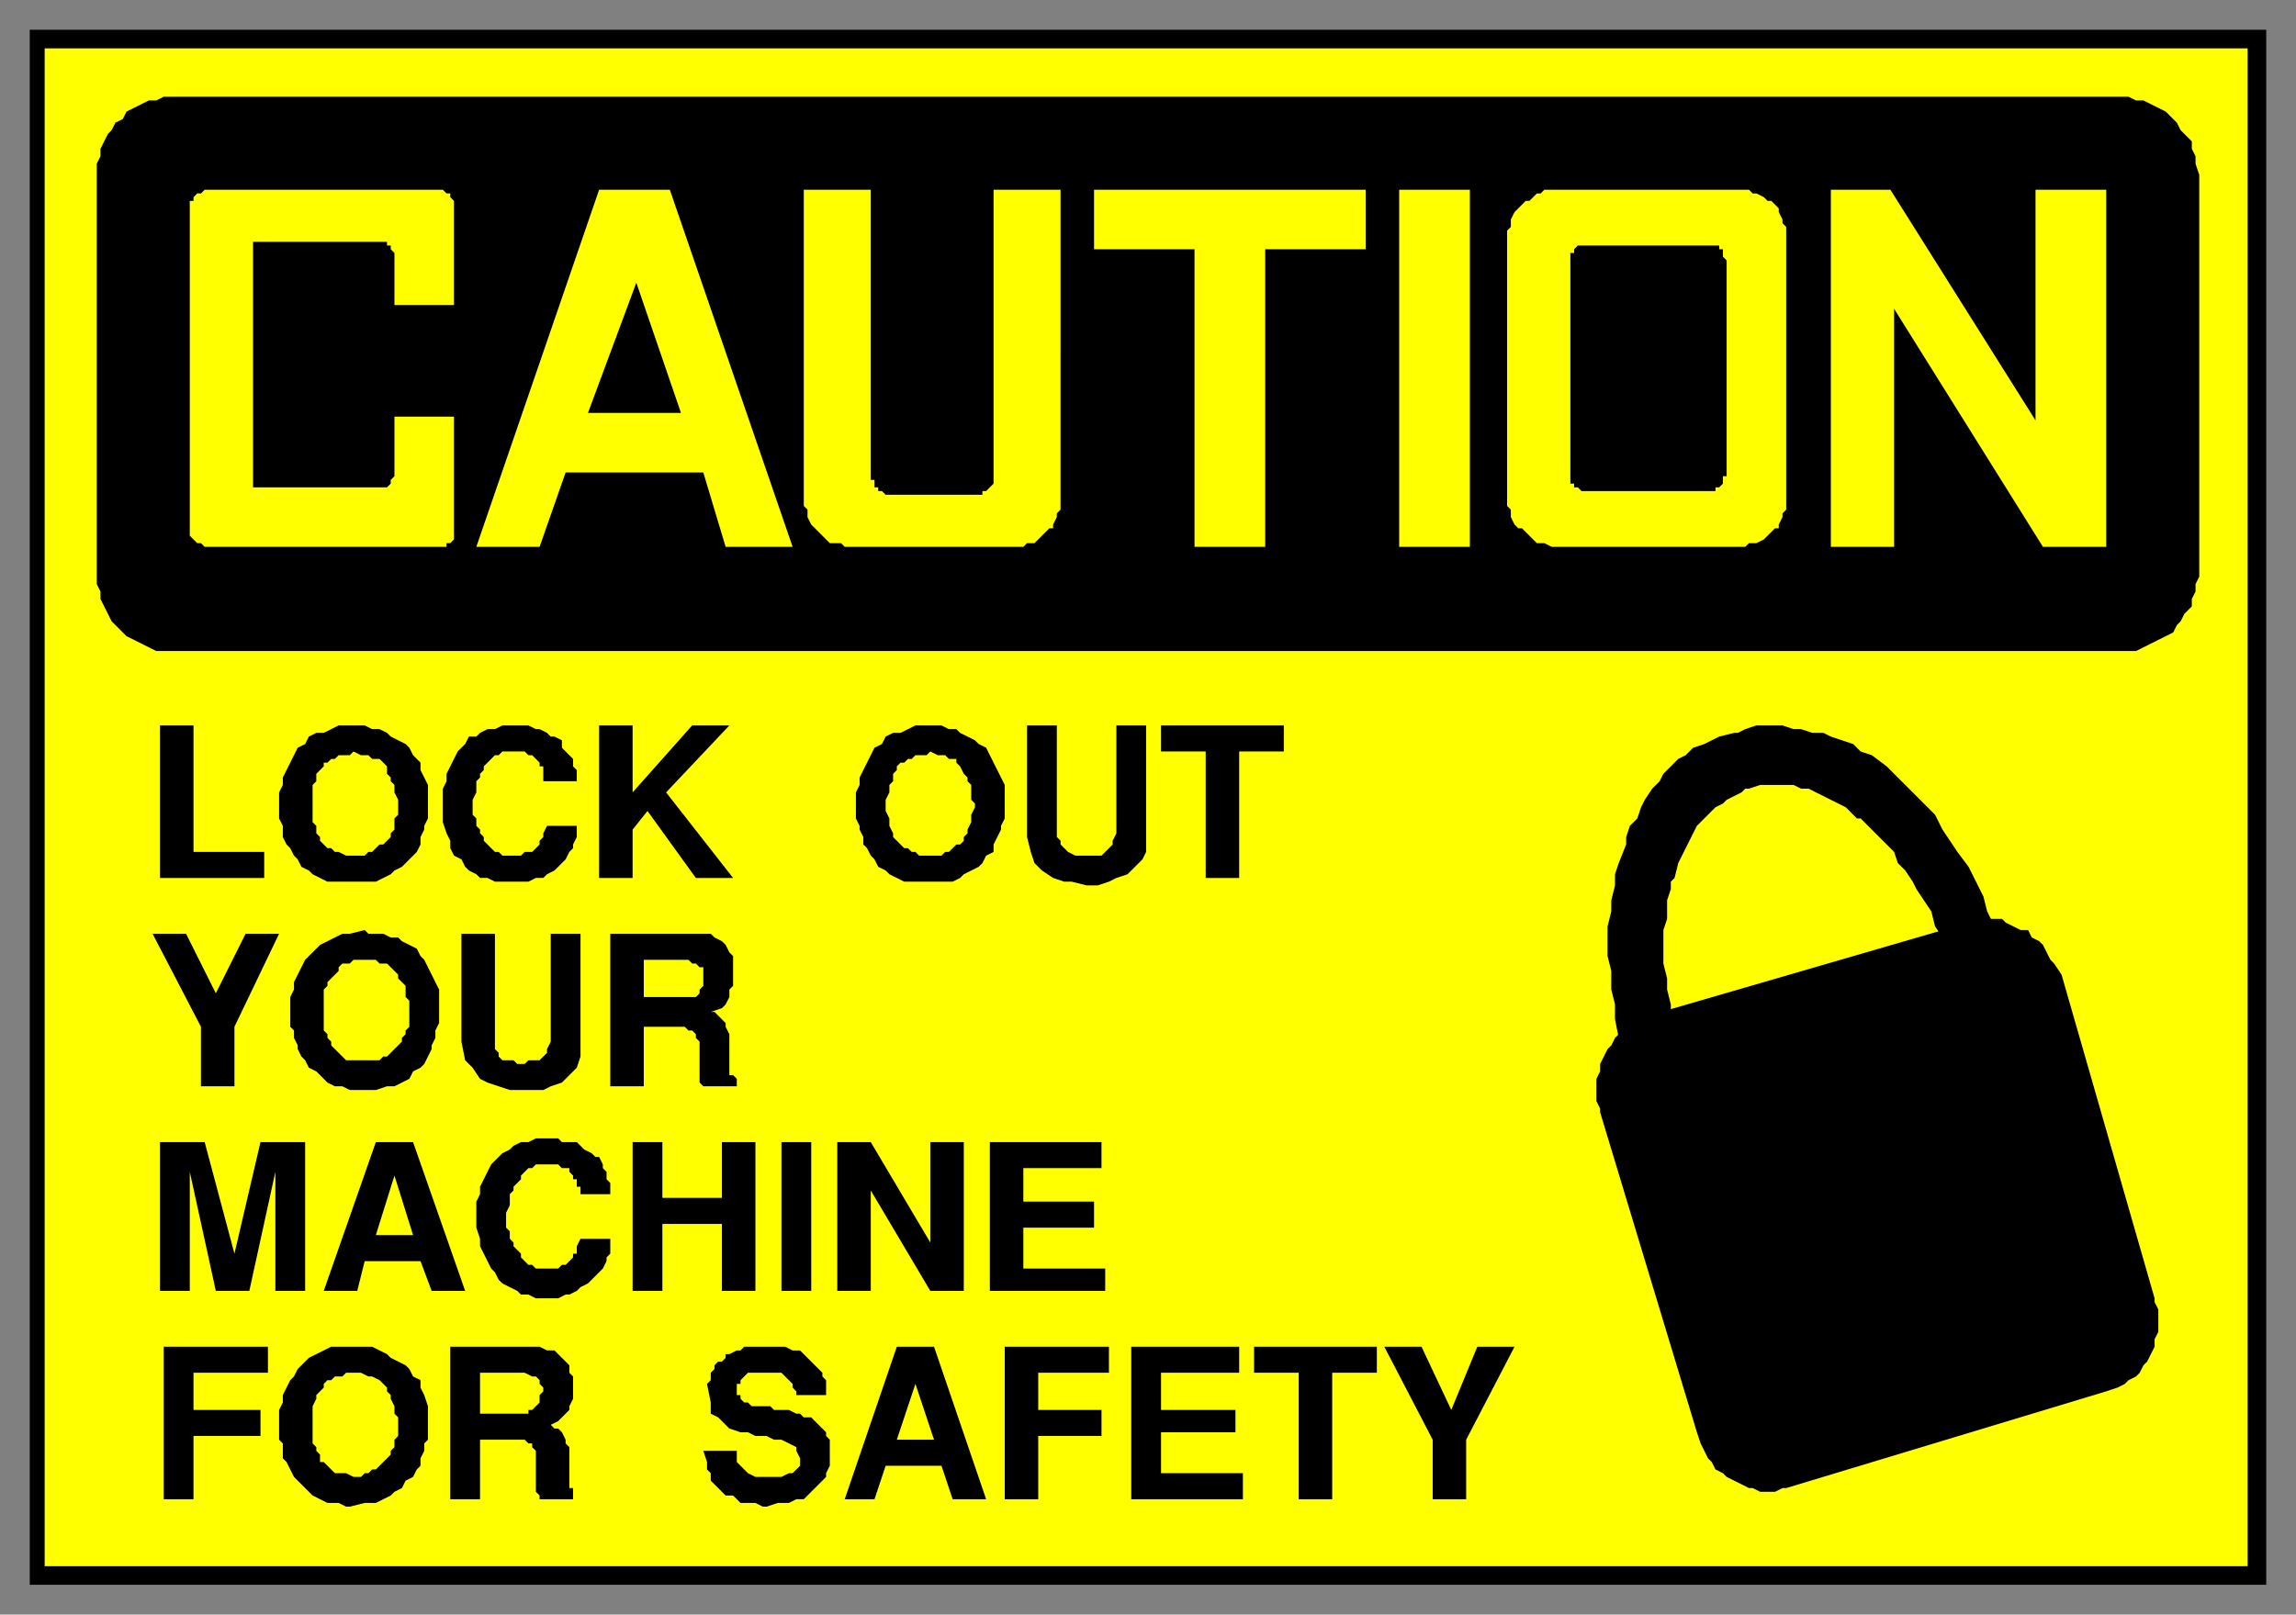 <svg xmlns="http://www.w3.org/2000/svg" fill-rule="evenodd" height="434" preserveAspectRatio="none" stroke-linecap="round" width="617"><rect width="100%" height="100%" fill="#808080" stroke="none"/><style>.brush1{fill:#000}.pen1{stroke:none}.brush2{fill:#ff0}.pen2{stroke:none}</style><path class="pen1 brush1" d="M8 8h601v418H8V8z"/><path class="pen2 brush2" d="M12 13h592v408H12V13z"/><path class="pen1 brush1" d="M48 26h524l2 1h2l2 1 2 1 2 1 2 2 1 1 1 2 1 1 2 2v2l1 2v2l1 3v108l-1 2v2l-1 2v2l-2 2-1 2-1 1-1 2-2 1-2 1-2 1-2 1-2 1H42l-2-1-2-1-2-1-2-1-1-1-2-2-1-1-1-2-1-2-1-2v-2l-1-2V44l1-2v-2l1-2 1-2 1-1 1-2 2-1 1-2 2-1 2-1 2-1h2l2-1h4z"/><path class="pen2 brush2" d="M509 83v64h-17V51h16l39 62V51h19v96h-17l-40-64zM376 51h19v96h-19V51zm-82 0h73v16h-27v80h-19V67h-27V51zm-105 76h-37l-7 20h-17l33-96h19l33 96h-18l-6-20zm-86-62H68v66h36l1-1v-1l1-1v-16h16v33l-1 1h-1v1H55l-1-1h-1l-1-1-1-1V54h1v-1l1-1h1l1-1h64l1 1h1v1l1 1v28h-16V68l-1-1v-1h-1v-1h-1z"/><path class="pen1 brush1" d="m171 76-13 35h25l-12-35z"/><path class="pen2 brush2" d="M419 147h50l1-1h2l2-1 1-1 1-1 1-1h1v-1l1-2v-1l1-1V61l-1-1v-1l-1-2v-1l-1-1-1-1h-1l-1-1-2-1h-1l-1-1h-55l-1 1h-1l-1 1-1 1h-1l-1 1-1 1-1 1-1 2v2l-1 1v74l1 1v2l1 2 1 1h1l1 1 1 1 1 1 1 1h2l2 1h2zM234 51h-18v85l1 1v2l1 2 1 1 1 1 1 1 1 1 1 1h3l1 1h48l1-1h2l1-1 1-1 1-1 1-1h1v-1l1-2v-1l1-1V51h-18v79l-1 1-1 1h-1v1h-26l-1-1h-1v-1h-1v-2h-1V51z"/><path class="pen1 brush1" d="M426 132h35v-1h1l1-1v-2h1V70l-1-1v-2h-1v-1h-38l-1 1v1h-1v62h1v1h1l1 1h1zm17 141 86-25h1l2-1h6l1 1 2 1 2 1h2l1 2 2 1 1 1 1 2 1 2 1 1 2 3 25 87v1l1 2v6l-1 2v2l-1 2-1 2-1 1-1 2-1 1-2 1-1 1-2 1-3 1-86 26h-1l-2 1h-4l-2-1h-1l-2-1-2-1-2-1-1-1-2-1-1-2-1-1-1-2-1-2-1-3-26-86v-1l-1-2v-6l1-2v-2l1-2 1-2 1-1 1-2 1-1 2-2 1-1 2-1 3-1z"/><path class="pen1 brush1" d="m540 261-14 4-1-2-1-4-1-3-1-4-2-3-1-4-2-3-2-3-1-2-2-3-2-2-1-3-2-2-2-2-2-2-3-3h-1l-2-2-1-1-2-1-2-1-2-1-2-1-2-1h-2l-2-1h-9l-3 1h-1l-1 1-2 1-2 1-1 1-2 1-1 1-1 1-2 2-1 1-1 2-1 2-1 2-1 2-1 2-1 4-1 1v2l-1 3v5l-1 3v9l1 4v3l1 4v4l1 3 1 4 1 6-14 4v-2l-2-5-1-5-1-5v-4l-1-4v-5l-1-4v-8l1-4v-3l1-4v-3l1-3 2-5v-2l1-3 2-2 1-3 1-2 2-3 2-2 1-2 2-2 2-2 2-1 2-2 3-1 2-1 2-1 4-1h1l2-1 3-1h7l3 1h2l3 1h3l2 1 3 1 3 1 2 2 3 1 4 3 1 1 2 2 3 3 2 2 3 3 2 2 2 4 2 3 2 3 3 4 2 4 2 4 1 4 2 4 2 5 2 7zM385 403v-16l-13-25h10l8 17 7-17h10l-13 25v16h-9zm-36 0v-34h-12v-7h33v7h-12v34h-9zm-45 0v-41h29v7h-21v10h20v6h-20v11h22v7h-30zm-34 0v-41h28v7h-19v10h17v7h-17v17h-9zm-43 0 14-41h10l14 41h-9l-3-9h-15l-3 9h-8zm-38-13h9v3l1 1 1 1 1 1 2 1h7l2-1h1l1-1 1-1v-2l-1-2v-1l-2-1-2-1h-2l-2-1h-3l-2-1h-2l-3-1-1-1-2-2-2-1v-3l-1-5 1-1v-2l1-1v-1l1-1h1l1-1v-1h1l2-1h1l1-1h11l2 1h2l1 1 1 1 1 1 1 1 1 1 1 1v1l1 1v4h-8v-1l-1-1v-1l-1-1-1-1-1-1h-9l-1 1-1 1v1h-1v3h1v1l1 1h1l1 1h5l1 1h4l2 1h1l1 1h2l1 1 1 1 1 1 1 1v1l1 1v7l-1 2v1l-1 1-1 1-1 1-1 1-1 1-1 1h-2l-2 1h-3l-3 1h-1l-2-1h-4l-1-1-1-1h-2l-1-1-1-1-1-1-1-1v-2l-1-1v-2l-1-3zm-68 13v-41h24l2 1h2l1 1 2 2 1 1v2l1 1v6l-1 2v1l-2 2-1 1-2 1 1 1h1l1 1 1 2v1l1 1v11h1v3h-9v-1l-1-1v-11l-1-1v-1h-1l-1-1h-12v16h-8zm-46-18v-6l1-2v-2l1-2 1-2 1-1 1-2 2-2 1-1 2-1 2-1 2-1h11l2 1 2 1 1 1 2 1 2 1 1 1 1 2 2 1v2l1 2 1 3v9l-1 1v2l-1 2v2l-1 1-1 2-2 1-1 2-2 1-1 1-2 1-2 1h-3l-4 1h-1l-2-1h-3l-2-1-2-1-1-1-2-2-1-1-1-1-1-2-1-2-1-1v-4l-1-1v-2zm-31 18v-41h28v7H52v10h18v7H52v17h-8zm222-56v-40h30v7h-21v9h19v7h-19v11h22v6h-31zm-41 0v-40h9l16 27v-27h9v40h-9l-16-27v27h-9zm-15 0v-40h8v40h-8zm-40 0v-40h8v15h16v-15h9v40h-9v-18h-16v18h-8zm-42-21v-3l1-2v-2l1-2 1-2 1-2 1-1 1-1 1-1 2-1 1-1 2-1h2l2-1h6l1 1h4l1 1 1 1 2 1 1 1h1l1 2v1l1 1v2l1 1v3h-8v-2h-1v-2h-1v-1l-1-1v-1h-2l-1-1h-6l-1 1h-1l-1 1-1 1v1l-1 1-1 1v1l-1 1v3l-1 2v4l1 1v2l1 1v1l1 1 1 1v1l1 1 1 1h1l1 1h6l1-1h1l1-1 1-1v-1h1v-2l1-2h8v4l-1 1v1l-1 2-1 1-1 1-1 1-1 1-2 1-1 1-2 1h-1l-2 1h-6l-2-1h-2l-1-1-2-1-2-1-1-1-1-2-1-1-1-2-1-2-1-2v-2l-1-3v-4zm-41 21 14-40h10l14 40h-9l-3-8H98l-2 8h-9zm-44 0v-40h12l8 30 7-30h12v40h-8v-32l-7 32h-9l-7-32v32h-8zm121-55v-41h27l1 1 2 1 1 1 1 2 1 1v8l-1 1v2l-1 2-1 1-3 1h1l1 1 1 1 1 1v1l1 2v11h1l1 1v2h-9l-1-1v-11l-1-1v-1l-1-1h-1l-1-1h-11v16h-9zm-40-12v-29h9v31l1 1v1l1 1h3l1 1h2l1-1h3l1-1 1-1v-1l1-2v-29h8v33l-1 3-2 2-2 2-3 1-2 1h-9l-3-1-3-1-2-1-2-3-2-2-1-5zm-46-6v-6l1-2v-2l1-2 1-2 1-2 1-1 2-2 1-1 2-1 2-1 2-1h2l4-1 1 1h4l2 1h2l1 1 2 1 2 1 1 2 1 1 1 2 1 2 1 2 1 2v9l-1 2v2l-1 2v1l-1 2-1 2-1 1-2 1-1 2-2 1-2 1h-2l-3 1h-7l-2-1h-2l-2-1-2-2-1-1-2-1-1-2-1-1-1-2v-1l-1-2v-2l-1-1v-2zm-24 18v-16l-13-25h9l8 16 8-16h9l-12 25v16h-9zm270-56v-34h-12v-7h33v7h-12v34h-9zm-48-11v-30h8v30l1 1v1l1 1 1 1 2 1h7l1-1 1-1 1-1v-1l1-2v-29h8v34l-1 2-2 2-2 2-3 1-2 1-3 1h-3l-4-1h-2l-3-1-3-2-2-2-1-3-1-4zm-46-7v-5l1-2v-2l1-2 1-2 1-2 1-2 2-1 1-2 2-1h2l2-1 2-1h7l2 1h2l1 1 2 1 2 1 1 1 2 1 1 2 1 2 1 2 1 2 1 2v9l-1 2v1l-1 2-1 2v2l-2 1-1 2-1 1-2 1-2 1-1 1-2 1h-13l-2-1-2-1-1-1-2-1-1-2-1-1-1-2-1-1v-2l-1-2v-1l-1-2v-2zm-69 18v-41h9v18l16-18h10l-17 18 18 23h-10l-13-18-4 5v13h-9zm-42-21v-3l1-2v-2l1-2 1-2 1-2 1-1 1-1 1-2h2l1-1 2-1h2l2-1h7l2 1h1l2 1 1 1h1l2 1v2l1 1 1 1 1 1v2l1 1v3h-9v-4h-1v-1l-1-1-1-1h-1l-1-1h-6l-1 1h-1l-1 1-1 1-1 1v1l-1 1v1l-1 1v3l-1 2v4l1 1v2l1 1v1l1 1v1l1 1 1 1 1 1h1l1 1h5l1-1h2l1-1 1-1v-1l1-1v-1l1-2h8v3l-1 2v1l-1 1-1 2-1 1-1 1-1 1-2 1-1 1h-2l-2 1h-9l-2-1h-2l-1-1-2-1-1-1-1-2-2-1-1-2v-2l-1-2-1-3v-6zm-44 3v-5l1-2v-2l1-2 1-2 1-2 1-2 2-1 1-2 2-1h2l2-1 2-1h7l2 1h2l2 1 1 1 2 1 2 1 1 1 1 2 2 2v2l1 2 1 2v9l-1 2v1l-1 2v2l-1 2-1 1-2 2-1 1-2 1-1 1-2 1-2 1H88l-2-1-2-1-1-1-2-1-1-2-1-1-1-2-1-1-1-2v-3l-1-2v-2zm-32 18v-41h9v34h19v7H43z"/><path class="pen2 brush2" d="m246 372-5 15h10l-5-15zm-117 8h13v-1h1l1-1 1-1v-2l1-1v-1l-1-1v-1l-1-1h-1l-2-1h-12v11zm-45 2v6l1 1v1l1 1v2h1l1 1 1 1 1 1h3l2 1h2l1-1h1l1-1h1l1-1 1-1 1-1 1-1v-1l1-1v-2l1-1v-5l-1-1v-2l-1-2v-1l-1-1v-1l-1-1-1-1-2-1h-1l-2-1h-4l-1 1h-2l-1 1h-1l-1 1v1l-1 1-1 1v1l-1 2v4zm22-66-5 16h10l-5-16zm67-48h14l1-1v-1l1-1v-5h-1l-1-1h-1l-1-1h-12v10zm-86 3v6l1 1v1l1 1v1l1 1 1 1 1 1 1 1h9l1-1h1l1-1 1-1 1-1 1-1v-1l1-1v-1l1-1v-7l-1-1v-3l-1-1-1-1v-1l-1-1-1-1-1-1h-2l-1-1h-6l-1 1h-2l-1 1v1l-1 1-1 1-1 1v1l-1 1v5zm151-56v3l1 2v2l1 2v1l1 1 1 1 1 1h1l1 1h1l1 1h6l1-1h1l1-1 1-1h1l1-1v-1l1-1v-1l1-2v-2l1-2v-1l-1-1v-4l-1-1v-1l-1-1-1-2-1-1v-1h-2l-1-1h-2l-2-1-1 1h-3l-1 1h-1l-1 1h-1l-1 1v1l-1 1v2l-1 1v2l-1 2zm-154 0v6l1 1v2l1 1v1l1 1 1 1h1l1 1h1l2 1h5l1-1h1l1-1 1-1h1l1-1 1-1v-1l1-1v-3l1-1v-4l-1-2v-2l-1-1v-1l-1-1v-2l-1-1-1-1h-2l-1-1h-2l-2-1-1 1h-3l-1 1h-1l-1 1h-1v1l-1 1-1 1v2l-1 1v4z"/></svg>
